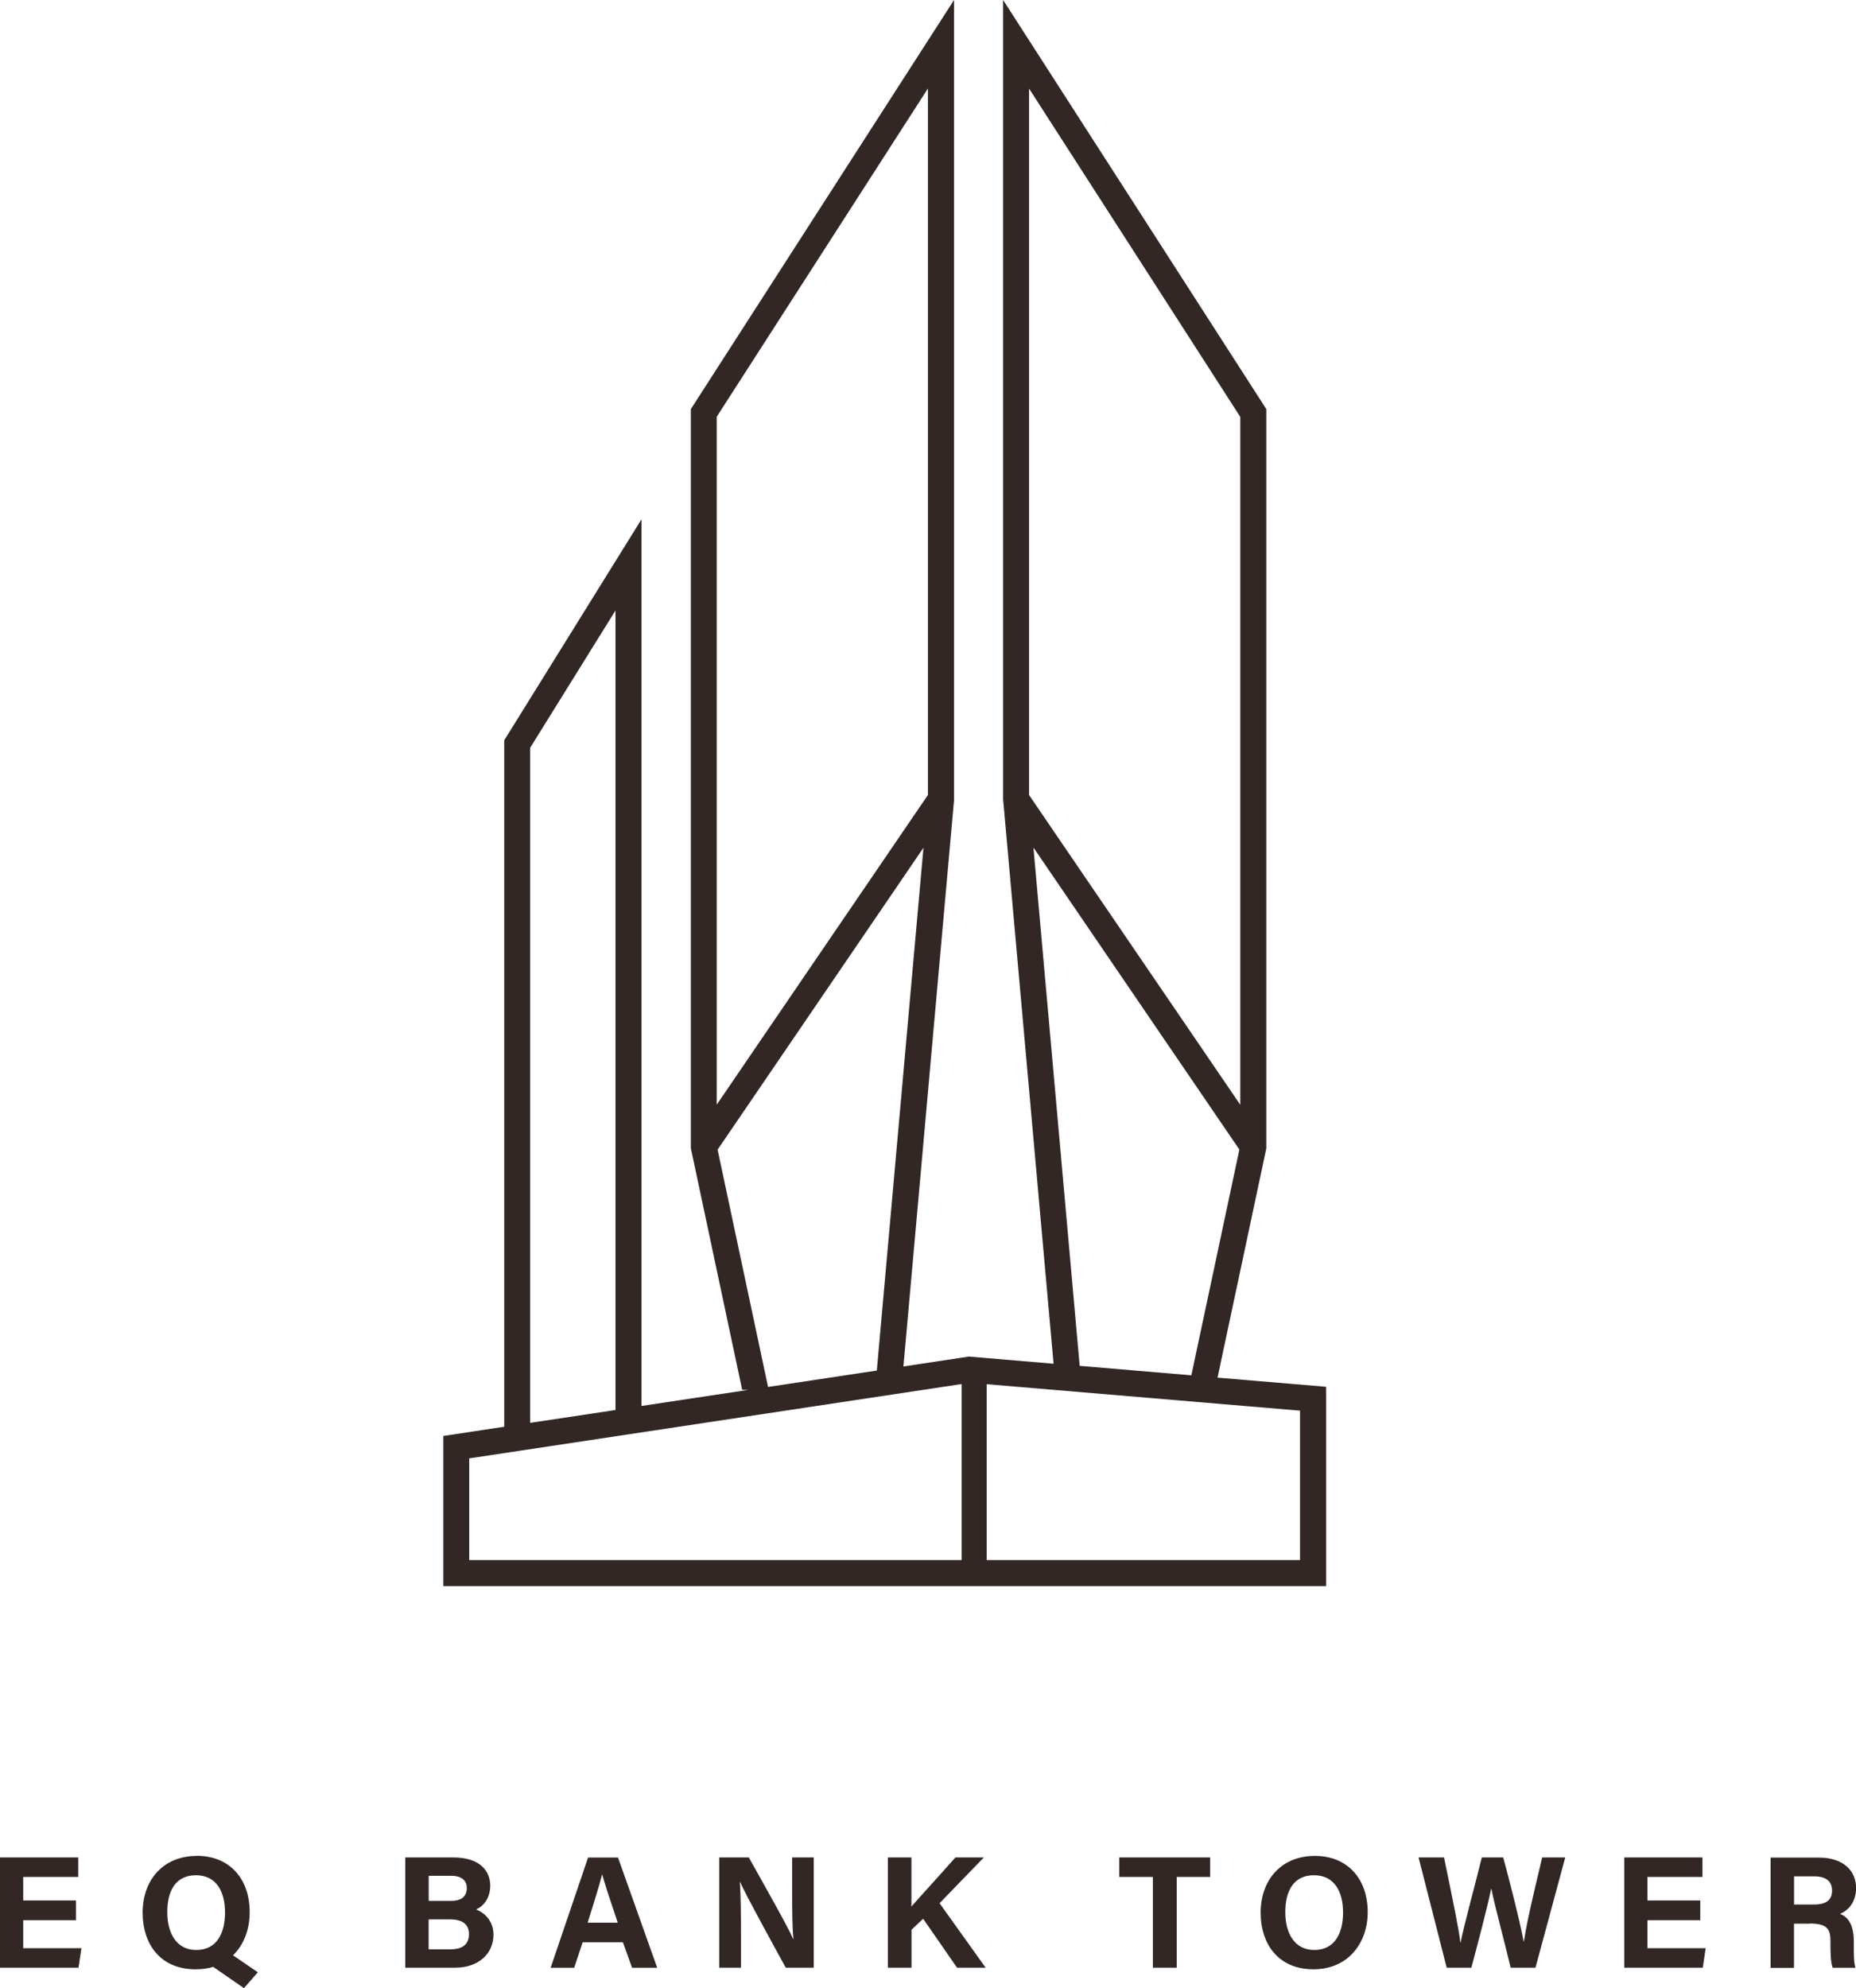 <?xml version="1.0" encoding="UTF-8"?>
<svg id="Layer_2" data-name="Layer 2" xmlns="http://www.w3.org/2000/svg" viewBox="0 0 229.54 245.82">
  <defs>
    <style>
      .cls-1 {
        fill: #322725;
      }
    </style>
  </defs>
  <g id="Layer_1-2" data-name="Layer 1">
    <path class="cls-1" d="M221.87,231.99h2.53c1.44,0,2.18.63,2.18,1.74s-.63,1.74-2.23,1.74h-2.47v-3.48ZM223.81,237.82c2.2,0,2.57.71,2.57,2.2v.2c0,1.44.04,2.47.28,3.07h2.81c-.2-.63-.2-1.68-.2-2.59v-.67c0-2.45-1.03-3.15-1.7-3.4.99-.42,1.98-1.41,1.98-3.22,0-2.12-1.6-3.74-4.57-3.74h-6v13.63h2.89v-5.46h1.94ZM210.28,234.97h-6.53v-2.91h6.8v-2.41h-9.67v13.63h9.71l.36-2.41h-7.2v-3.46h6.53v-2.43ZM181.97,243.28c.73-2.75,1.96-7.34,2.45-9.77h.02c.47,2.33,1.68,6.75,2.39,9.77h3.07l3.68-13.63h-2.85c-.49,2.12-1.82,7.4-2.27,10.41h-.02c-.46-2.51-1.82-7.79-2.53-10.41h-2.65c-.79,3.28-2.12,8.03-2.63,10.54h-.02c-.16-1.5-.73-4.29-2.02-10.54h-3.15l3.48,13.63h3.05ZM162.5,231.85c2.53,0,3.6,2.02,3.6,4.61,0,2.43-.93,4.63-3.56,4.63-2.41,0-3.58-2.02-3.58-4.69s1.07-4.55,3.54-4.55M162.62,229.46c-4.23,0-6.71,3.05-6.71,7s2.23,7.02,6.53,7.02,6.71-3.26,6.71-7.06c0-4.17-2.53-6.96-6.53-6.96M142.58,243.28h2.95v-11.22h4.13v-2.41h-11.24v2.41h4.16v11.22ZM109.82,243.28h2.91v-4.69l1.44-1.36,4.19,6.05h3.54l-5.7-7.97,5.48-5.66h-3.52c-1.72,1.96-4.53,5.02-5.44,6.07v-6.07h-2.91v13.63ZM91.64,243.28v-4.15c0-2.43-.04-5.24-.14-6.43h.04c.69,1.58,4.17,7.91,5.64,10.58h3.46v-13.63h-2.67v4.04c0,2.24,0,4.61.16,6.03h-.04c-.63-1.48-3.78-7.02-5.48-10.07h-3.66v13.63h2.69ZM72.68,237.72c.77-2.47,1.44-4.61,1.78-5.95h.02c.34,1.23.95,3.07,1.92,5.95h-3.72ZM77.04,240.14l1.13,3.15h3.11l-4.85-13.63h-3.7l-4.63,13.63h2.91l1.05-3.15h4.99ZM53.02,237.31h2.65c1.62,0,2.33.69,2.33,1.8,0,1.23-.71,1.9-2.32,1.9h-2.67v-3.7ZM53.02,235.03v-3.11h2.83c1.13,0,1.88.51,1.88,1.5s-.57,1.6-1.98,1.6h-2.73ZM50.13,243.28h6.17c2.89,0,4.73-1.74,4.73-4.07,0-1.8-1.21-2.77-2.14-3.13.93-.42,1.74-1.41,1.74-2.95,0-1.78-1.25-3.48-4.55-3.48h-5.96v13.63ZM24.23,231.85c2.53,0,3.6,2.02,3.6,4.61,0,2.43-.93,4.63-3.56,4.63-2.41,0-3.58-2.02-3.58-4.69s1.07-4.55,3.54-4.55M24.35,229.46c-4.23,0-6.71,3.05-6.71,7s2.23,7.02,6.53,7.02c.81,0,1.54-.1,2.2-.3l3.8,2.63,1.72-1.96-3.07-2.1c1.37-1.33,2.06-3.25,2.06-5.34,0-4.17-2.53-6.96-6.53-6.96M9.4,234.97H2.87v-2.91h6.81v-2.41H0v13.63h9.71l.36-2.41H2.87v-3.46h6.53v-2.43Z"/>
    <path class="cls-1" d="M160.78,192.88h-38.75v-21.74l38.75,3.27v18.46ZM127.82,104.8l25.46,37.33-5.94,27.91-13.81-1.17-5.72-64.08ZM127.27,10.95l26.12,40.59v85.05l-26.12-38.29V10.95ZM118.93,192.88h-60.9v-12.57l60.9-9.19v21.76ZM65.57,92.45l10.55-16.97v98.85l-10.55,1.59v-83.47ZM88.75,142.14l25.46-37.33-5.77,64.64-13.45,2.03-6.24-29.34ZM88.64,51.53l26.12-40.59v87.35l-26.12,38.29V51.53ZM150.58,170.32l6-28.19.03-.17V50.58L124.06,0v98.87l.08.85,6.16,68.89-10.27-.87-.19-.02-8.11,1.23,6.19-69.23.07-.78V0s-32.55,50.58-32.55,50.58v91.38l6.35,29.88h.76l-13.21,1.99v-109.63l-16.98,27.33v84.87l-7.53,1.14v18.56h109.18v-24.64l-13.42-1.13Z"/>
  </g>
</svg>